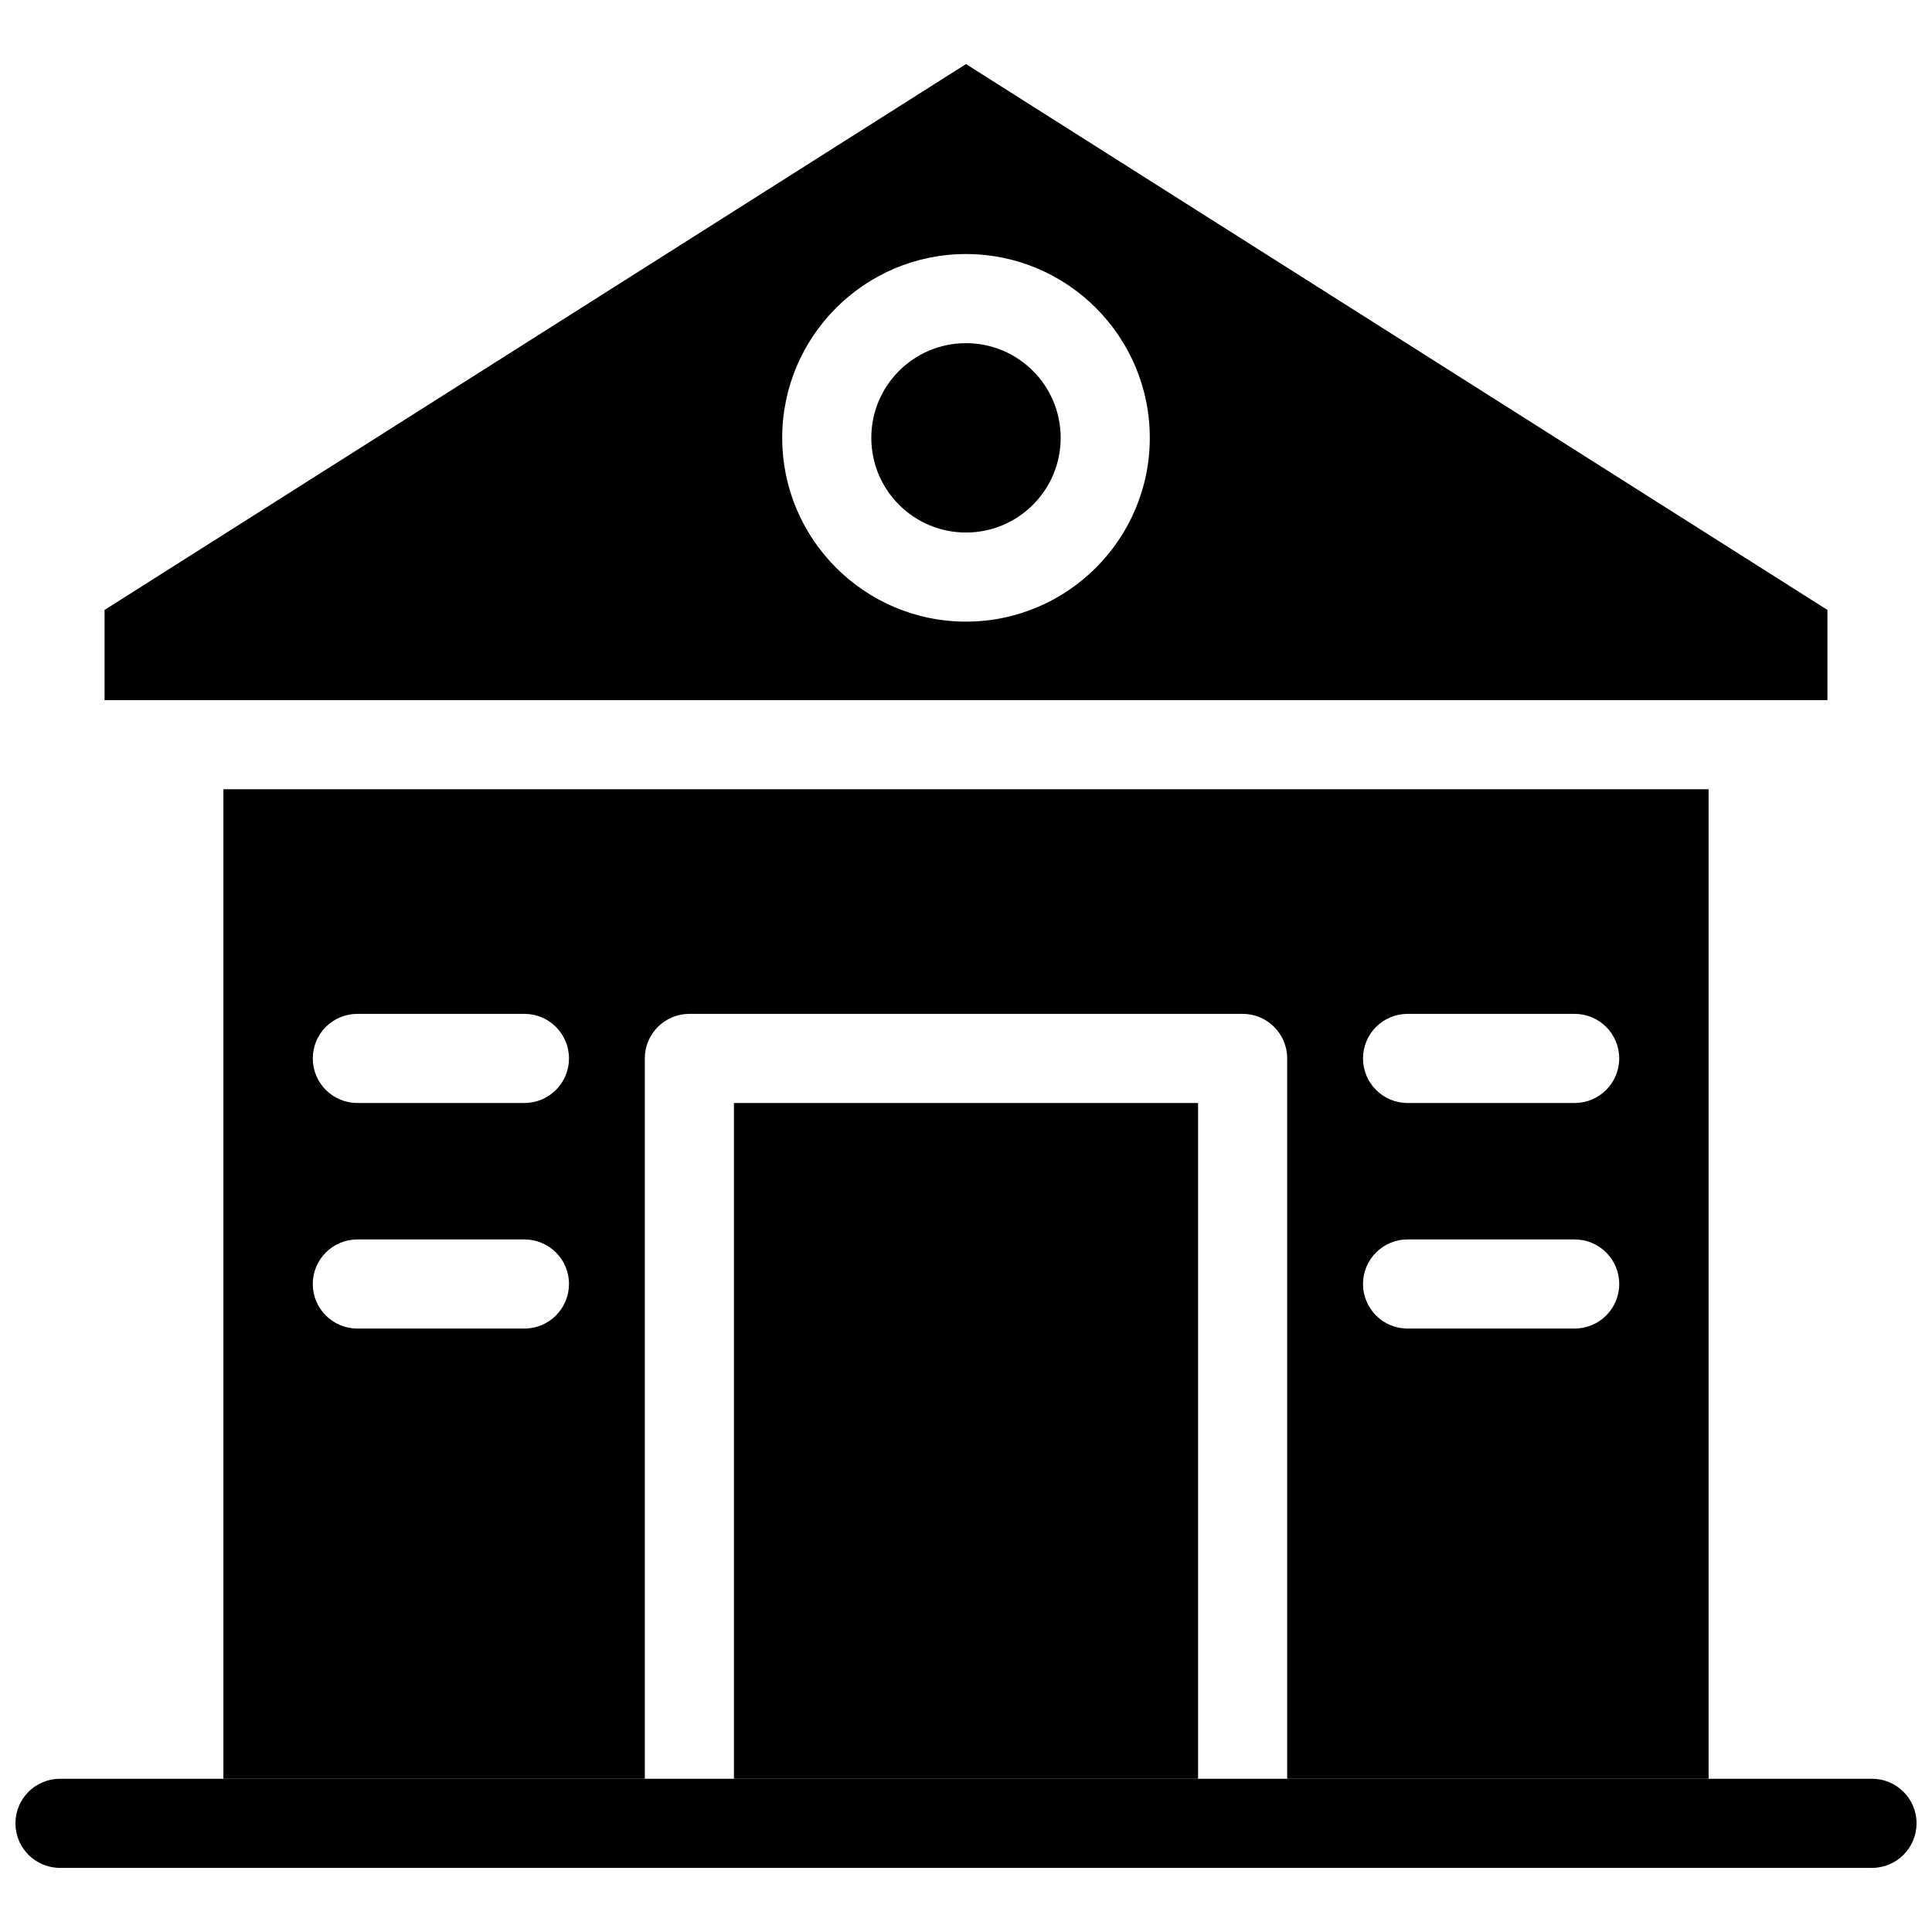 <?xml version="1.0" encoding="UTF-8"?>
<!-- Uploaded to: SVG Repo, www.svgrepo.com, Generator: SVG Repo Mixer Tools -->
<svg width="800px" height="800px" version="1.1" viewBox="144 144 512 512" xmlns="http://www.w3.org/2000/svg">
 <defs>
  <clipPath id="a">
   <path d="m148.09 615h503.81v25h-503.81z"/>
  </clipPath>
 </defs>
 <g clip-path="url(#a)">
  <path d="m640.09 639.01h-480.19c-6.519 0-11.809-5.289-11.809-11.809s5.289-11.809 11.809-11.809h480.2c6.519 0 11.809 5.289 11.809 11.809-0.004 6.519-5.293 11.809-11.812 11.809z"/>
 </g>
 <path d="m425.09 260.03c0 13.859-11.234 25.094-25.09 25.094-13.859 0-25.094-11.234-25.094-25.094s11.234-25.09 25.094-25.09c13.855 0 25.09 11.23 25.09 25.09"/>
 <path d="m628.29 305.64-228.29-144.66-228.29 144.66v23.902h456.58zm-228.29 3.098c-26.859 0-48.707-21.848-48.707-48.707s21.848-48.707 48.707-48.707 48.707 21.848 48.707 48.707-21.848 48.707-48.707 48.707z"/>
 <path d="m338.5 436.31h123v179.09h-123z"/>
 <path d="m596.8 615.39v-262.24h-393.6v262.24h111.68v-190.9c0-6.519 5.289-11.809 11.809-11.809h146.62c6.519 0 11.809 5.289 11.809 11.809v190.9zm-313.82-119.31h-44.281c-6.519 0-11.809-5.289-11.809-11.809 0-6.519 5.289-11.809 11.809-11.809h44.281c6.519 0 11.809 5.289 11.809 11.809-0.004 6.519-5.289 11.809-11.809 11.809zm0-59.777h-44.281c-6.519 0-11.809-5.289-11.809-11.809s5.289-11.809 11.809-11.809h44.281c6.519 0 11.809 5.289 11.809 11.809-0.004 6.519-5.289 11.809-11.809 11.809zm234.04-23.617h44.281c6.519 0 11.809 5.289 11.809 11.809s-5.289 11.809-11.809 11.809h-44.281c-6.519 0-11.809-5.289-11.809-11.809s5.289-11.809 11.809-11.809zm0 59.777h44.281c6.519 0 11.809 5.289 11.809 11.809 0 6.519-5.289 11.809-11.809 11.809h-44.281c-6.519 0-11.809-5.289-11.809-11.809 0-6.519 5.289-11.809 11.809-11.809z"/>
</svg>